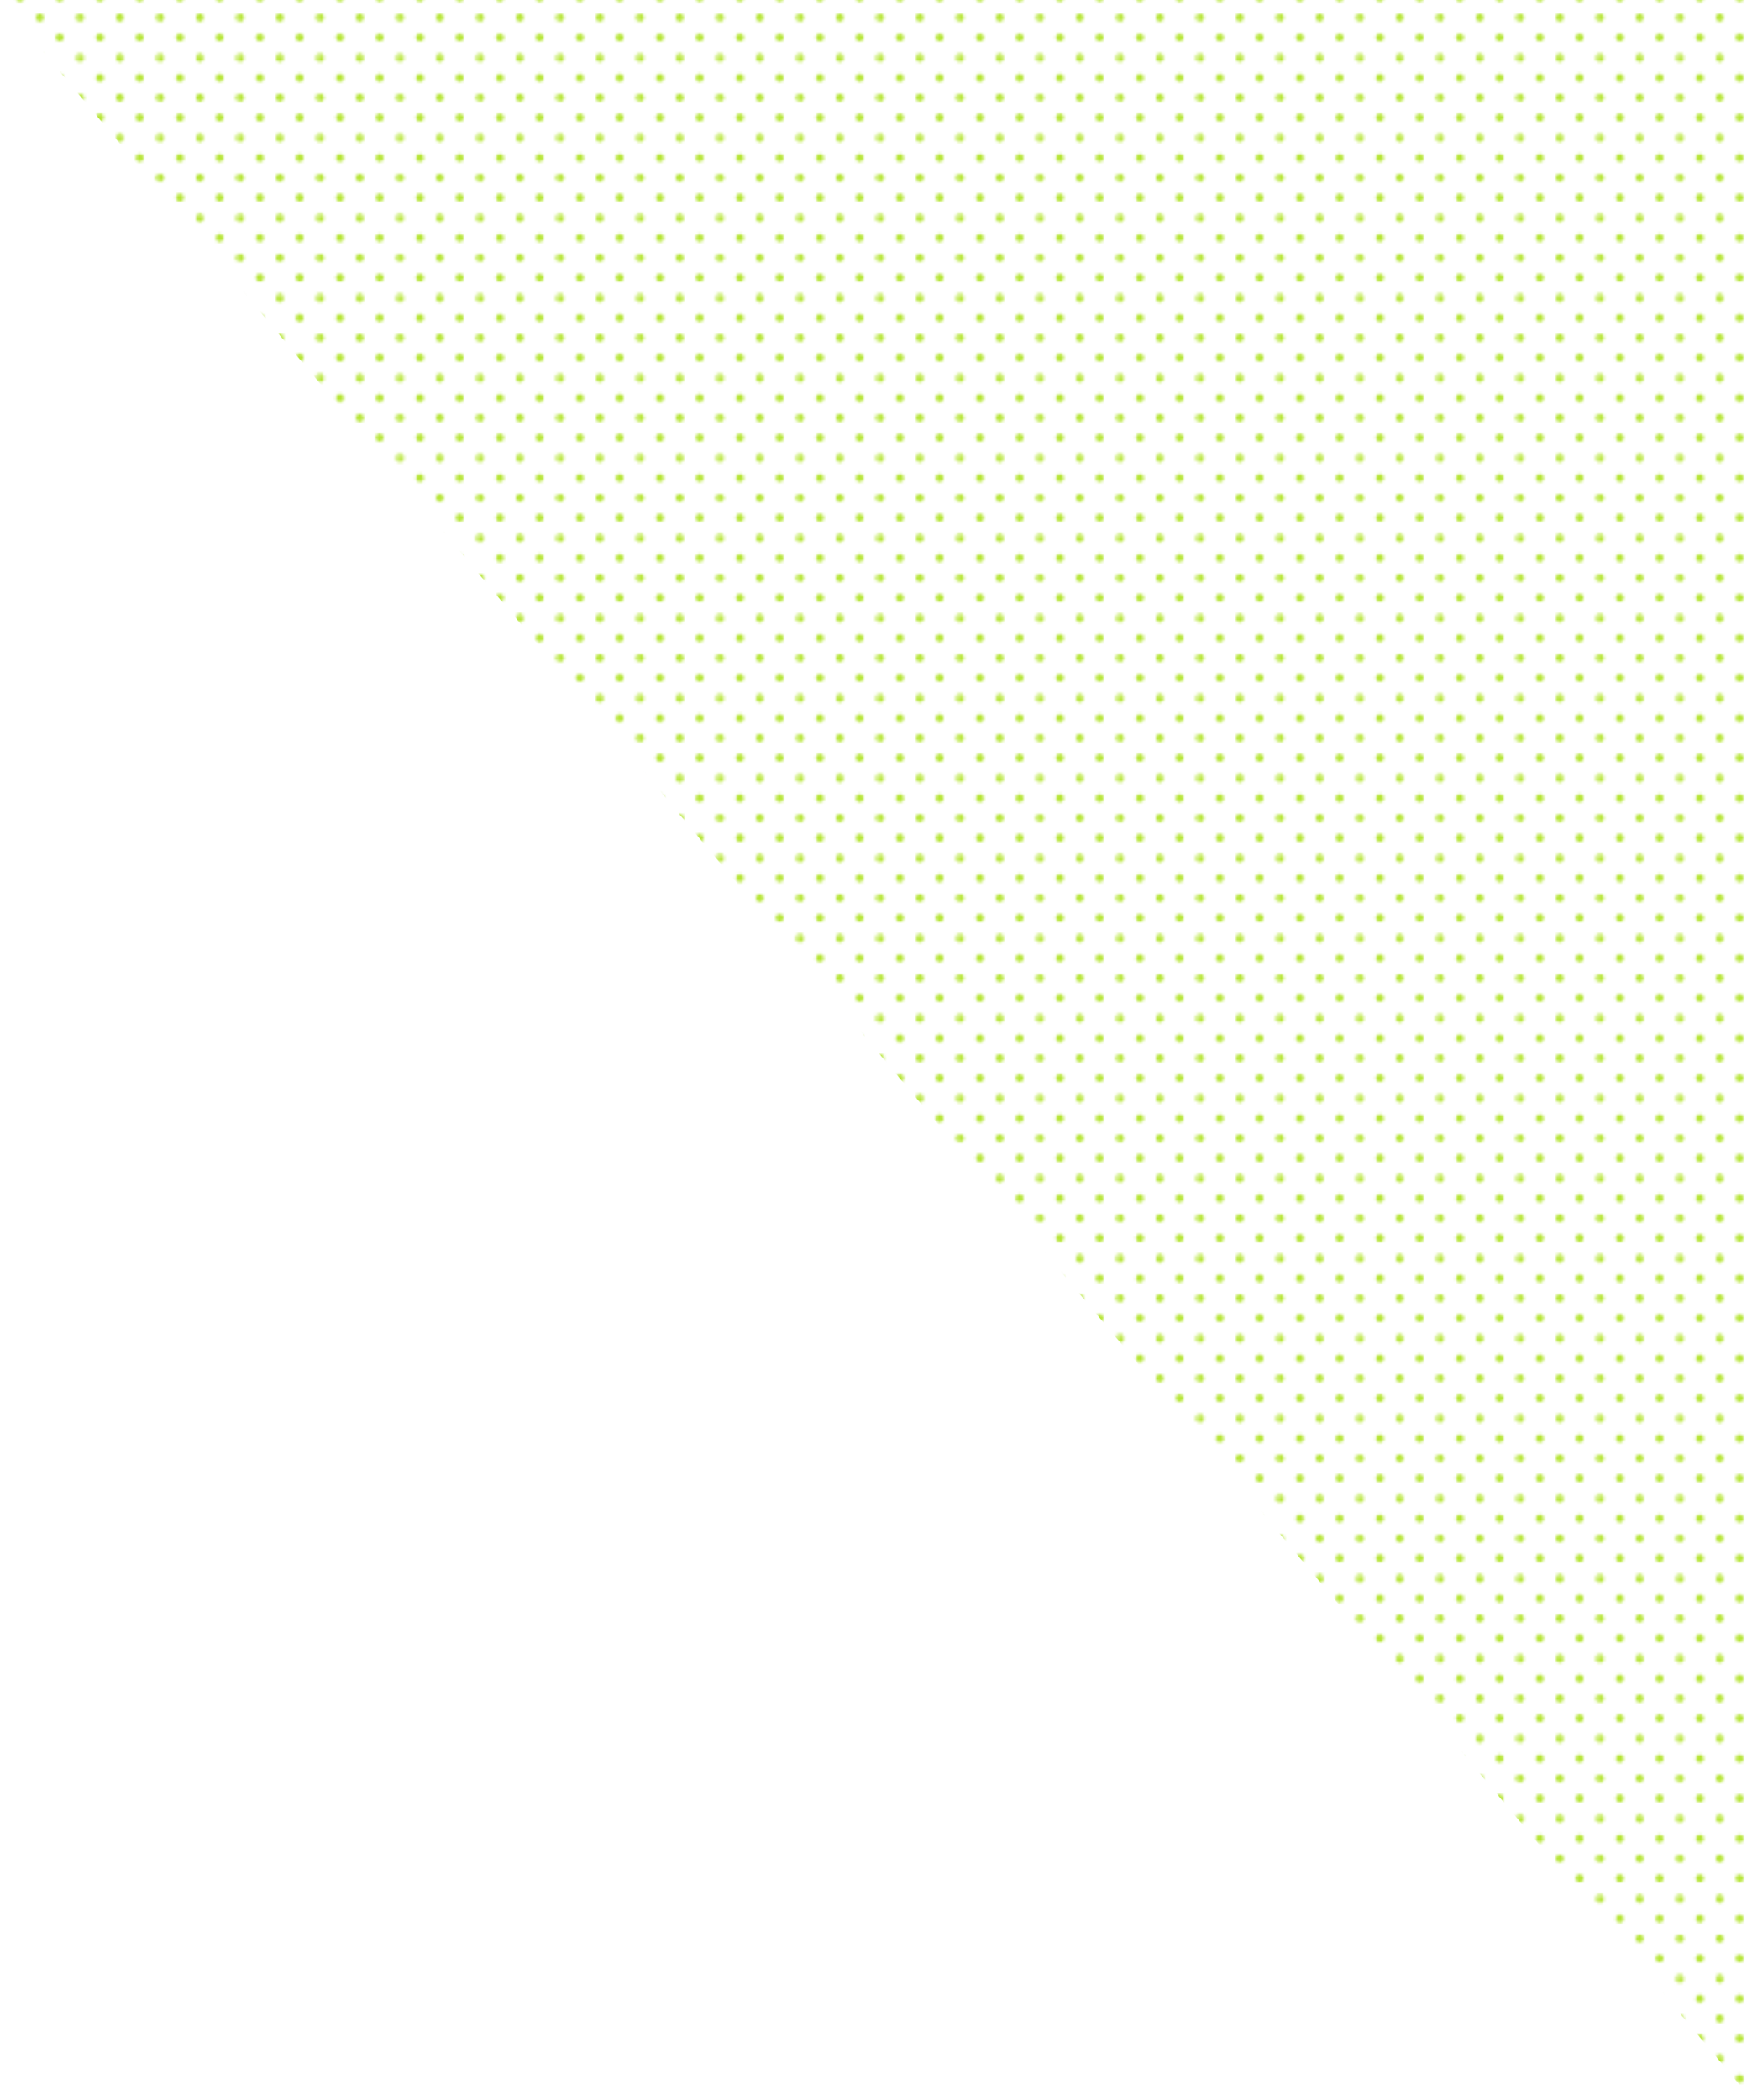 <?xml version="1.0" encoding="UTF-8"?>
<svg id="Layer_2" data-name="Layer 2" xmlns="http://www.w3.org/2000/svg" xmlns:xlink="http://www.w3.org/1999/xlink" viewBox="0 0 635.15 760.83">
  <defs>
    <style>
      .cls-1 {
        fill: none;
      }

      .cls-1, .cls-2, .cls-3 {
        stroke-width: 0px;
      }

      .cls-2 {
        fill: url(#_10_dpi_20_2);
      }

      .cls-3 {
        fill: #b5e533;
      }
    </style>
    <pattern id="_10_dpi_20_2" data-name="10 dpi 20% 2" x="0" y="0" width="28.8" height="28.8" patternTransform="translate(2378.05 2254)" patternUnits="userSpaceOnUse" viewBox="0 0 28.8 28.8">
      <g>
        <rect class="cls-1" x="0" y="0" width="28.8" height="28.8"/>
        <g>
          <path class="cls-3" d="M28.8,30.24c.8,0,1.44-.64,1.44-1.44s-.64-1.44-1.44-1.44-1.44.64-1.44,1.44.64,1.44,1.44,1.44Z"/>
          <path class="cls-3" d="M14.4,30.24c.8,0,1.44-.64,1.44-1.44s-.65-1.44-1.44-1.44-1.44.64-1.44,1.44.64,1.44,1.44,1.44Z"/>
          <path class="cls-3" d="M28.8,15.84c.8,0,1.44-.65,1.44-1.44s-.64-1.44-1.44-1.44-1.44.64-1.44,1.44.64,1.44,1.44,1.44Z"/>
          <path class="cls-3" d="M14.4,15.84c.8,0,1.44-.65,1.44-1.44s-.65-1.44-1.44-1.44-1.44.64-1.44,1.44.64,1.44,1.44,1.44Z"/>
          <path class="cls-3" d="M7.2,23.04c.79,0,1.44-.64,1.44-1.44s-.65-1.44-1.44-1.44-1.44.64-1.44,1.44.64,1.44,1.44,1.44Z"/>
          <path class="cls-3" d="M21.6,23.04c.8,0,1.44-.64,1.44-1.44s-.65-1.44-1.44-1.44-1.44.64-1.44,1.44.64,1.44,1.44,1.44Z"/>
          <path class="cls-3" d="M7.2,8.64c.79,0,1.44-.64,1.44-1.44s-.65-1.44-1.44-1.44-1.44.64-1.44,1.44.64,1.44,1.44,1.44Z"/>
          <path class="cls-3" d="M21.6,8.64c.8,0,1.44-.64,1.44-1.44s-.65-1.44-1.44-1.44-1.44.64-1.44,1.44.64,1.44,1.44,1.44Z"/>
        </g>
        <g>
          <path class="cls-3" d="M0,30.24c.79,0,1.44-.64,1.44-1.44s-.64-1.44-1.44-1.44-1.44.64-1.44,1.44.64,1.44,1.44,1.44Z"/>
          <path class="cls-3" d="M0,15.84c.79,0,1.44-.65,1.44-1.44s-.64-1.44-1.44-1.44-1.44.64-1.44,1.44.64,1.44,1.44,1.44Z"/>
        </g>
        <g>
          <path class="cls-3" d="M28.8,1.44c.8,0,1.44-.64,1.44-1.44s-.64-1.44-1.44-1.44-1.44.64-1.44,1.44.64,1.44,1.44,1.44Z"/>
          <path class="cls-3" d="M14.4,1.44c.8,0,1.44-.64,1.44-1.44s-.65-1.44-1.44-1.44-1.44.64-1.44,1.44.64,1.44,1.44,1.44Z"/>
        </g>
        <path class="cls-3" d="M0,1.44c.79,0,1.44-.64,1.44-1.44S.79-1.44,0-1.44-1.44-.8-1.44,0-.8,1.44,0,1.44Z"/>
      </g>
    </pattern>
  </defs>
  <g id="bg">
    <polygon class="cls-2" points="635.15 760.83 0 0 635.15 0 635.15 760.83"/>
  </g>
</svg>